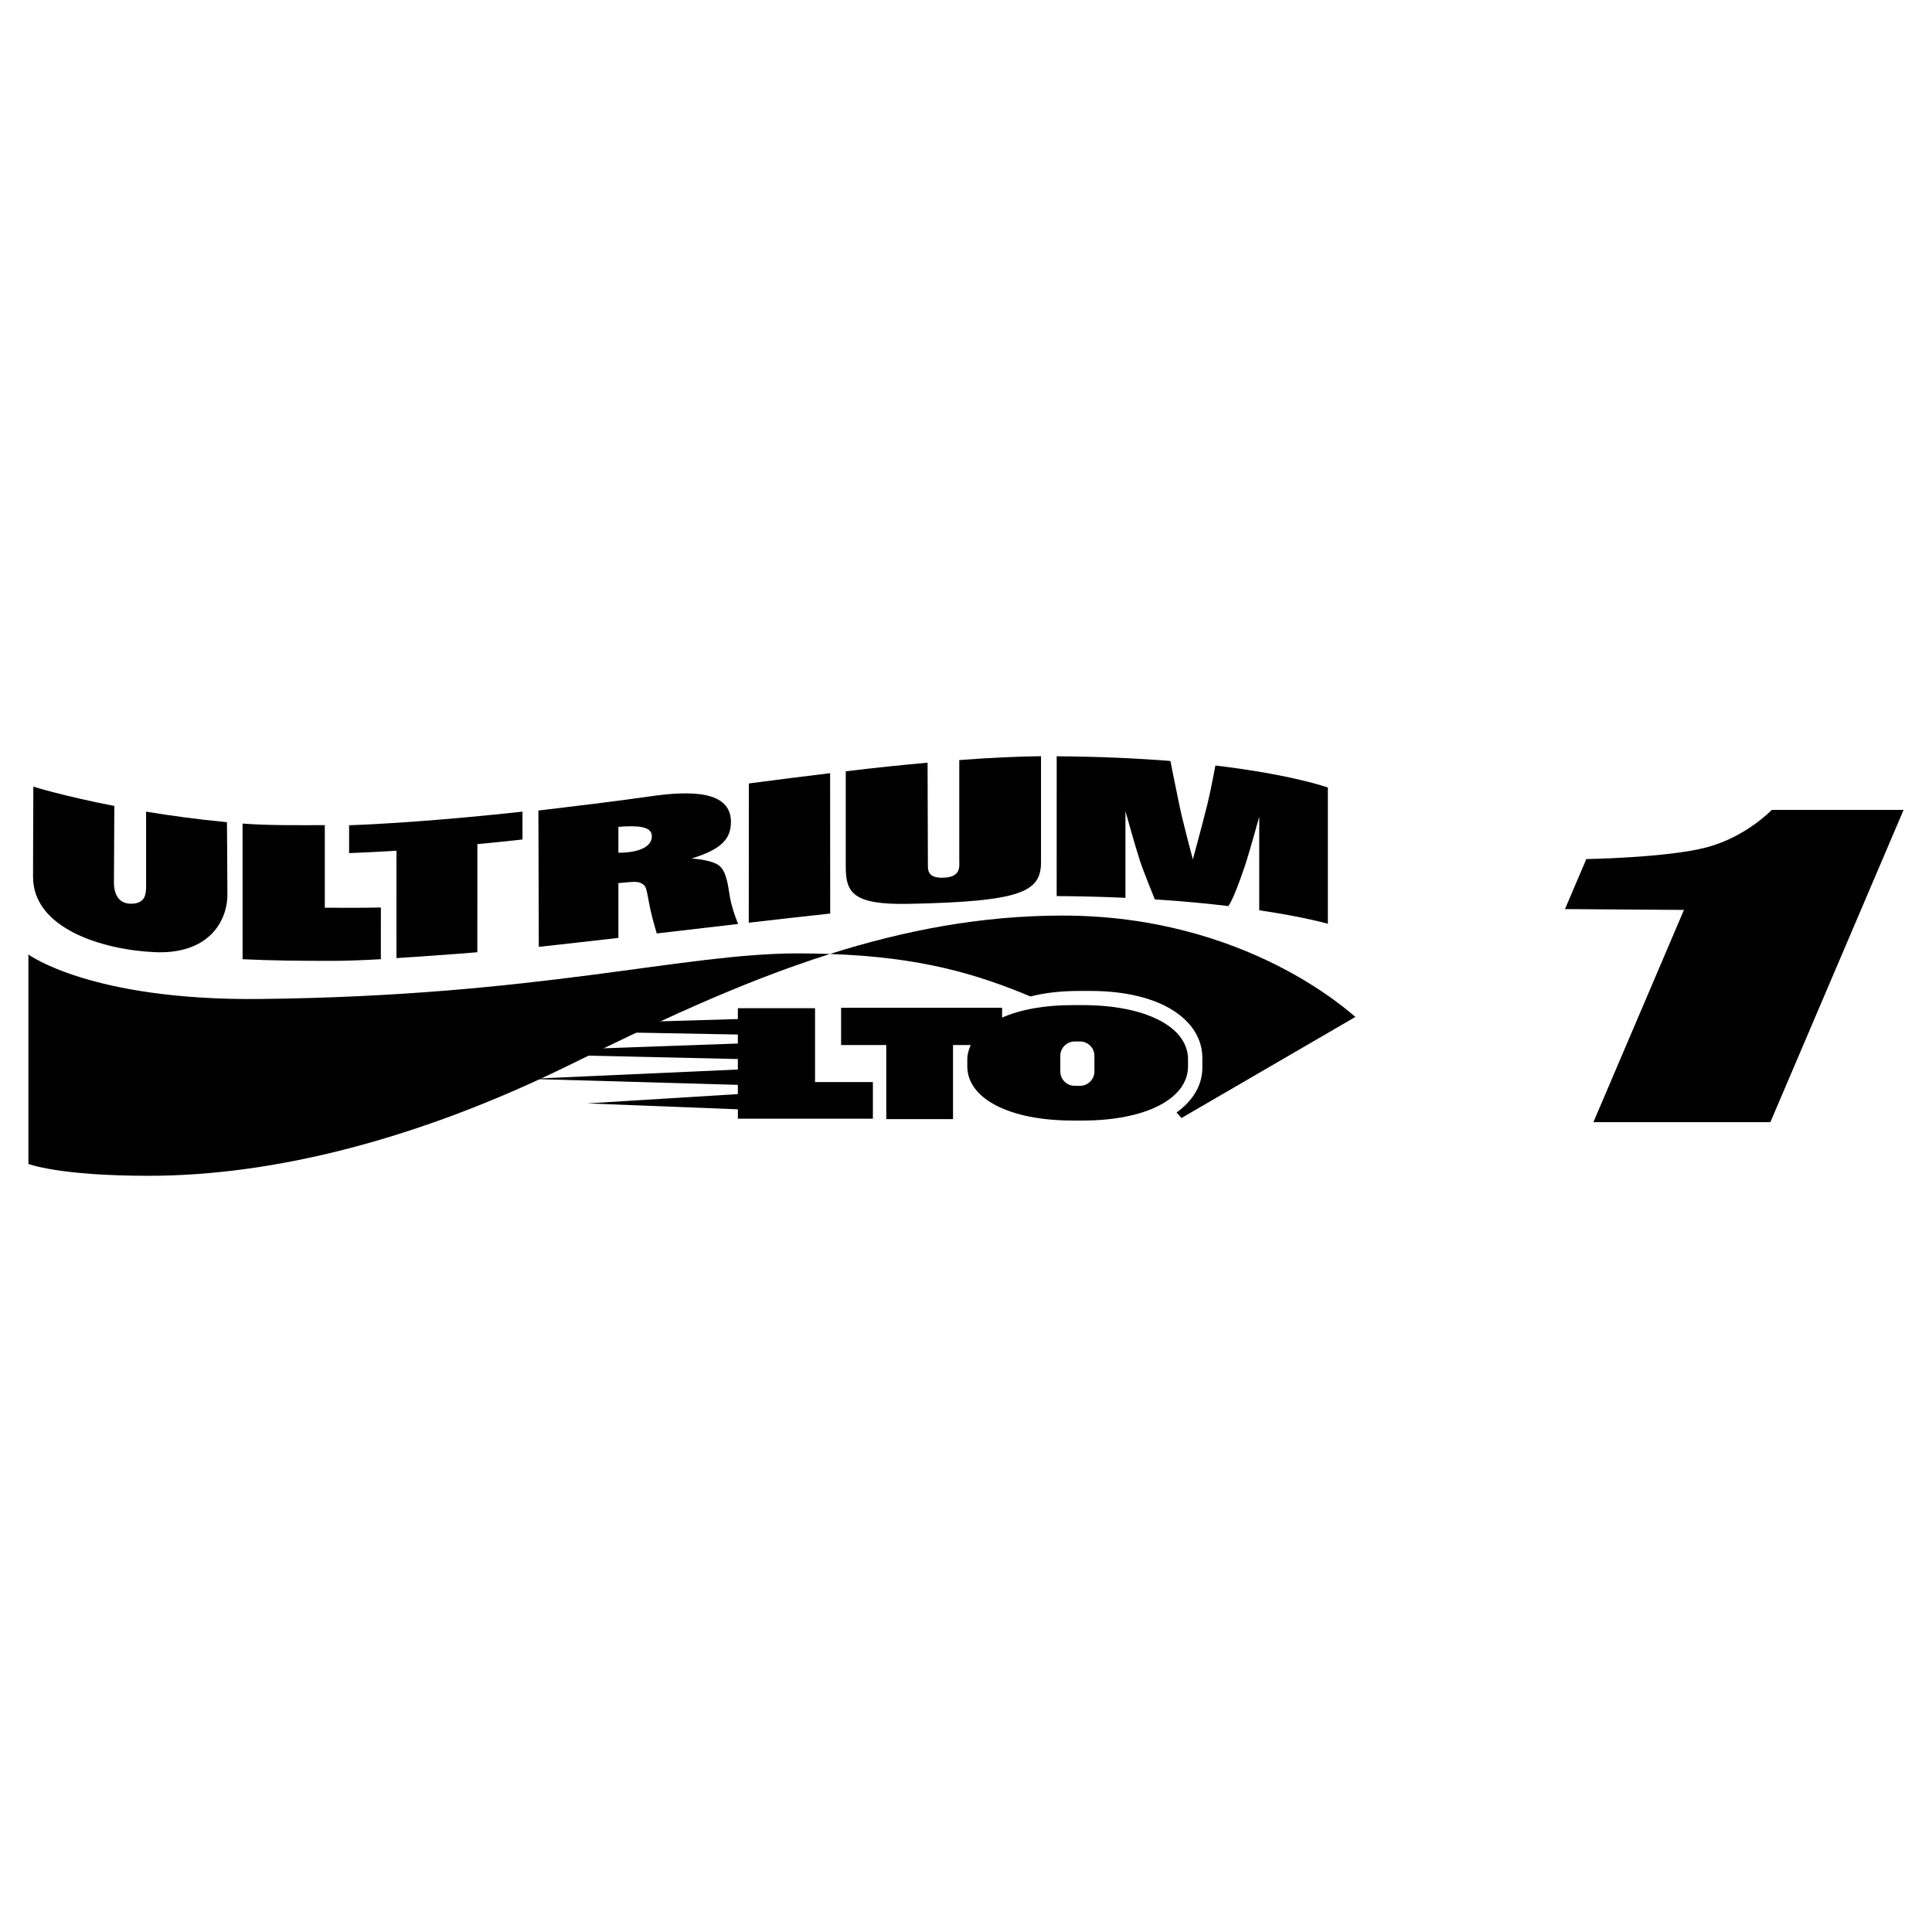<?xml version="1.0" encoding="utf-8"?>
<!-- Generator: Adobe Illustrator 13.0.0, SVG Export Plug-In . SVG Version: 6.00 Build 14948)  -->
<!DOCTYPE svg PUBLIC "-//W3C//DTD SVG 1.0//EN" "http://www.w3.org/TR/2001/REC-SVG-20010904/DTD/svg10.dtd">
<svg version="1.0" id="Layer_1" xmlns="http://www.w3.org/2000/svg" xmlns:xlink="http://www.w3.org/1999/xlink" x="0px" y="0px"
	 width="192.756px" height="192.756px" viewBox="0 0 192.756 192.756" enable-background="new 0 0 192.756 192.756"
	 xml:space="preserve">
<g>
	<polygon fill-rule="evenodd" clip-rule="evenodd" fill="#FFFFFF" points="0,0 192.756,0 192.756,192.756 0,192.756 0,0 	"/>
	<path fill-rule="evenodd" clip-rule="evenodd" d="M158.267,85.709l-2.128,4.991l11.868,0.083l-9.031,21.174h17.655l13.29-31.152
		h-13.152c0,0-2.562,2.699-6.508,3.738C166.314,85.581,158.267,85.709,158.267,85.709L158.267,85.709z"/>
	<path fill-rule="evenodd" clip-rule="evenodd" d="M25.955,99.668C9.059,99.85,2.834,95.229,2.834,95.229v20.894
		c0,0,2.963,1.186,12.003,1.186c12.597,0,26.978-3.705,41.798-10.967c8.373-4.104,16.999-8.266,26.165-11.163
		c-1.024-0.037-2.077-0.06-3.188-0.06C68.049,95.12,53.82,99.375,25.955,99.668L25.955,99.668z"/>
	<path fill-rule="evenodd" clip-rule="evenodd" d="M93.964,87.571c-1.468,0-1.388-0.842-1.388-1.381
		c0-0.535-0.032-10.097-0.032-10.097c-2.564,0.228-5.305,0.516-8.162,0.859c0,0,0,6.968,0,9.553s0.76,3.783,6.284,3.673
		c11.227-0.228,13.197-1.185,13.197-4.167c0-2.182,0-10.563,0-10.563c-2.285,0.019-5.049,0.151-8.157,0.384c0,0,0,9.379,0,10.001
		C95.705,86.459,95.927,87.571,93.964,87.571L93.964,87.571z"/>
	<path fill-rule="evenodd" clip-rule="evenodd" d="M14.576,80.978c2.394,0.398,5.107,0.769,8.067,1.053c0,0,0.045,5.366,0.045,7.191
		c0,2.855-2.03,6.026-7.285,5.774c-5.201-0.242-12.106-2.365-12.106-7.517c0-2.713,0.03-8.995,0.03-8.995s3.013,0.947,8.08,1.926
		c0,0-0.04,6.446-0.04,7.654c0,1.157,0.485,2.1,1.694,2.1c1.308,0,1.516-0.76,1.516-1.702
		C14.576,87.306,14.576,80.978,14.576,80.978L14.576,80.978z"/>
	<path fill-rule="evenodd" clip-rule="evenodd" d="M122.668,90.413c-2.137-0.261-4.618-0.499-7.448-0.682
		c0,0-1.125-2.74-1.484-3.843c-0.52-1.592-1.45-4.963-1.45-4.963v8.651c-2.121-0.097-4.408-0.16-6.862-0.174l0.002-13.949
		c4.245,0.027,8.148,0.215,11.349,0.467c0,0,0.384,2,0.89,4.41c0.371,1.78,1.345,5.413,1.345,5.413s0.824-3.011,1.437-5.444
		c0.366-1.483,0.812-3.925,0.812-3.925c7.679,0.915,11.223,2.196,11.223,2.196v13.597c0,0-2.285-0.673-6.849-1.35v-9.337
		c0,0-0.986,3.596-1.462,5.005c-1.208,3.56-1.615,3.889-1.615,3.889L122.668,90.413L122.668,90.413z"/>
	<path fill-rule="evenodd" clip-rule="evenodd" d="M82.829,91.144c-2.643,0.283-5.367,0.595-8.124,0.915l0.007-13.894
		c2.754-0.362,5.472-0.705,8.109-1.025L82.829,91.144L82.829,91.144z"/>
	<path fill-rule="evenodd" clip-rule="evenodd" d="M61.697,85.078v-2.585c1.825-0.137,3.34-0.092,3.34,0.938
		C65.037,84.588,63.522,85.078,61.697,85.078L61.697,85.078L61.697,85.078L61.697,85.078z M64.88,90.696
		c0.266,1.212,0.646,2.434,0.646,2.434c2.699-0.316,5.426-0.636,8.123-0.948c0,0-0.542-1.221-0.812-2.603
		c-0.156-0.806-0.268-2.498-1.025-3.166c-0.735-0.649-2.81-0.759-2.81-0.759c2.853-0.888,3.924-1.867,3.924-3.655
		c0-3.12-4.015-3.12-7.94-2.562c-3.845,0.549-7.652,0.998-11.269,1.432l0.038,13.597c2.569-0.279,5.23-0.581,7.942-0.892v-5.468
		c1.331-0.087,2.004-0.311,2.58,0.225C64.546,88.578,64.647,89.639,64.88,90.696L64.88,90.696z"/>
	<path fill-rule="evenodd" clip-rule="evenodd" d="M38,90.541c-2.045,0.05-4.301,0.022-5.594,0.022v-8.24
		c-2.884,0.009-5.635,0.037-8.205-0.155l0.002,13.533c2.865,0.138,5.629,0.165,9.005,0.165c1.265,0,3.011-0.068,4.79-0.165
		L38,90.541L38,90.541z"/>
	<path fill-rule="evenodd" clip-rule="evenodd" d="M34.831,85.114c1.283-0.041,2.872-0.124,4.725-0.238h0.002l-0.002,10.715
		c2.461-0.169,5.172-0.343,8.069-0.586l0.002-10.788c1.43-0.133,2.933-0.288,4.502-0.462v-2.778
		c-7.613,0.833-13.67,1.231-17.298,1.359V85.114L34.831,85.114z"/>
	<path fill-rule="evenodd" clip-rule="evenodd" d="M106.01,91.346c-8.18,0-15.866,1.509-23.207,3.833
		c9.135,0.316,14.68,2.018,20.008,4.237c1.397-0.357,3.021-0.549,4.851-0.549h1.119c7.19,0,11.179,2.996,11.179,6.693v0.951
		c0,1.729-0.905,3.289-2.575,4.479c0.307,0.344,0.489,0.555,0.489,0.555l17.355-10.088
		C134.783,101.137,124.399,91.346,106.01,91.346L106.01,91.346z"/>
	<polygon fill-rule="evenodd" clip-rule="evenodd" points="74.081,101.658 40.988,102.619 74.081,103.223 74.081,101.658 	"/>
	<polygon fill-rule="evenodd" clip-rule="evenodd" points="74.081,104.096 46.943,105.057 74.081,105.67 74.081,104.096 	"/>
	<polygon fill-rule="evenodd" clip-rule="evenodd" points="74.081,106.686 52.752,107.641 74.081,108.25 74.081,106.686 	"/>
	<polygon fill-rule="evenodd" clip-rule="evenodd" points="74.081,109.129 58.572,110.086 74.081,110.693 74.081,109.129 	"/>
	<path fill-rule="evenodd" clip-rule="evenodd" d="M80.85,100.588h-7.233v11.025h13.471v-3.656c0,0-4.98,0-5.771,0
		c0-0.818,0-7.369,0-7.369H80.85L80.85,100.588z"/>
	<path fill-rule="evenodd" clip-rule="evenodd" d="M107.015,100.281c-2.828,0-5.214,0.443-7.036,1.244c0-0.248,0-0.979,0-0.979
		H83.917v3.715c0,0,3.756,0,4.507,0c0,0.822,0,7.393,0,7.393h6.659c0,0,0-6.57,0-7.393c0.464,0,1.096,0,1.768,0
		c-0.201,0.457-0.343,0.928-0.343,1.426v0.701c0,3.234,4.223,5.408,10.507,5.408h1.004c6.289,0,10.51-2.174,10.51-5.408v-0.701
		c0-3.234-4.221-5.406-10.51-5.406H107.015L107.015,100.281L107.015,100.281L107.015,100.281z M105.786,106.9v-1.564
		c0-0.787,0.646-1.428,1.441-1.428h0.525c0.795,0,1.438,0.641,1.438,1.428v1.564c0,0.791-0.643,1.432-1.438,1.432h-0.525
		C106.432,108.332,105.786,107.691,105.786,106.9L105.786,106.9z"/>
</g>
</svg>
